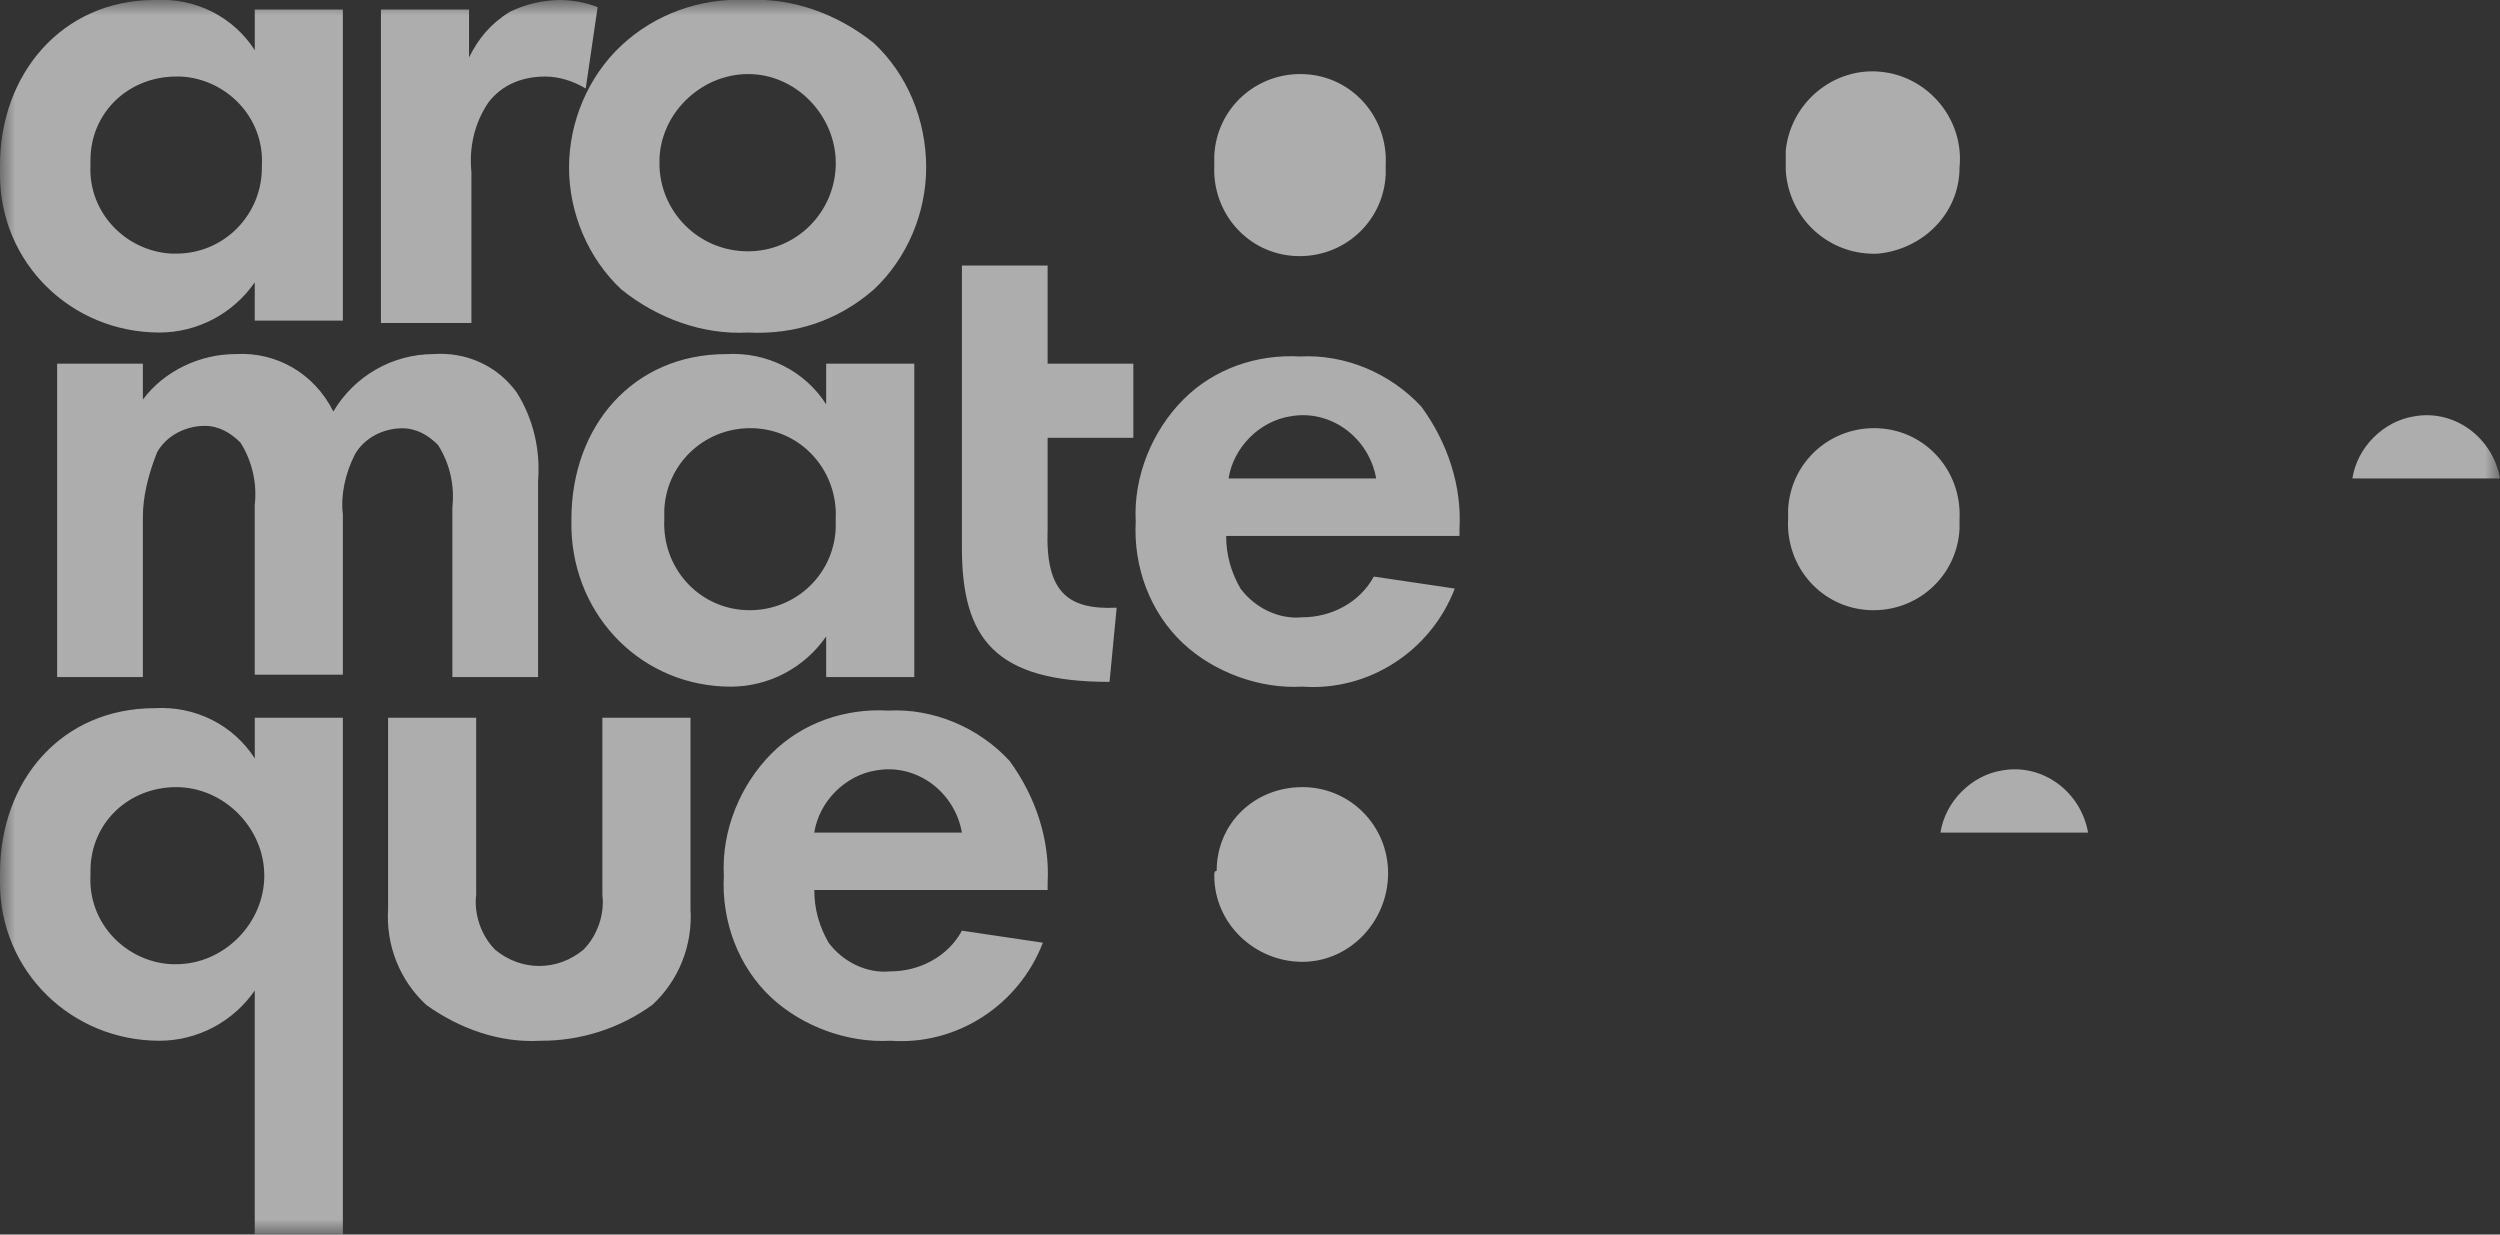 <svg width="81" height="40" viewBox="0 0 81 40" fill="none" xmlns="http://www.w3.org/2000/svg">
<rect x="0" y="0" width="81" height="40" fill="#333333" stroke="none"/>
<g opacity="0.6" clip-path="url(#clip0_380_207)">
<mask id="mask0_380_207" style="mask-type:luminance" maskUnits="userSpaceOnUse" x="0" y="0" width="81" height="40">
<path d="M0 0H81V40H0V0Z" fill="white"/>
</mask>
<g mask="url(#mask0_380_207)">
<path d="M39.343 5.348C39.266 6.899 40.423 8.217 41.965 8.295C43.509 8.372 44.82 7.209 44.897 5.659V5.348C44.974 3.798 43.817 2.48 42.275 2.403C40.731 2.326 39.42 3.488 39.343 5.038V5.349V5.348ZM63.489 5.426C63.643 3.876 62.486 2.48 60.943 2.326C59.4 2.17 58.011 3.333 57.858 4.883V5.503C57.878 5.88 57.971 6.25 58.133 6.59C58.296 6.931 58.523 7.236 58.802 7.488C59.082 7.74 59.408 7.934 59.762 8.059C60.116 8.184 60.491 8.238 60.866 8.217C62.331 8.061 63.489 6.899 63.489 5.426ZM57.934 16.822C57.857 18.372 59.014 19.689 60.557 19.767C62.1 19.845 63.411 18.682 63.489 17.132V16.821C63.566 15.271 62.408 13.953 60.866 13.876C59.323 13.798 58.011 14.961 57.935 16.512V16.821L57.934 16.822ZM81 15.503C80.769 14.186 79.535 13.255 78.223 13.489C77.22 13.643 76.371 14.496 76.217 15.503H81ZM39.343 28.372C39.343 29.922 40.654 31.163 42.197 31.163C43.74 31.163 44.974 29.844 44.974 28.294C44.975 27.927 44.905 27.564 44.766 27.224C44.626 26.885 44.422 26.576 44.164 26.317C43.906 26.058 43.599 25.852 43.261 25.712C42.924 25.573 42.562 25.502 42.197 25.503C40.654 25.503 39.42 26.666 39.42 28.217C39.343 28.217 39.343 28.294 39.343 28.372V28.372ZM67.654 26.977C67.423 25.658 66.189 24.729 64.877 24.961C63.874 25.116 63.026 25.969 62.871 26.976L67.654 26.977ZM8.255 0.309H11.109V10.387H8.254V9.147C7.908 9.648 7.446 10.058 6.909 10.341C6.372 10.624 5.775 10.773 5.169 10.774C2.314 10.774 0 8.526 0 5.659V5.349C0 2.403 2.006 -0 5.015 -0C6.325 -0.078 7.56 0.542 8.255 1.627V0.309ZM2.931 5.349C2.854 6.899 4.088 8.139 5.554 8.217H5.709C6.074 8.218 6.435 8.147 6.773 8.008C7.11 7.868 7.417 7.662 7.675 7.403C7.933 7.143 8.137 6.835 8.277 6.496C8.416 6.156 8.486 5.793 8.485 5.426V5.349C8.563 3.798 7.329 2.557 5.863 2.48H5.708C4.166 2.48 2.931 3.643 2.931 5.193L2.931 5.349ZM12.343 0.31H15.197V1.86C15.506 1.24 15.892 0.775 16.509 0.387C17.014 0.141 17.567 0.009 18.128 -0C18.514 -0 18.977 0.077 19.363 0.232L18.977 2.868C18.592 2.635 18.128 2.48 17.666 2.48C16.972 2.48 16.277 2.713 15.814 3.333C15.352 4.031 15.197 4.806 15.274 5.581V10.465H12.343V0.31Z" fill="white"/>
<path d="M28.312 1.395C29.391 2.403 30.008 3.876 30.008 5.426C30.008 6.899 29.391 8.371 28.312 9.38C27.154 10.387 25.765 10.852 24.223 10.774C22.757 10.852 21.292 10.31 20.134 9.38C19.054 8.372 18.437 6.899 18.437 5.426C18.437 3.953 19.054 2.48 20.134 1.472C21.214 0.465 22.68 -0.078 24.223 -0C25.688 -0.078 27.154 0.465 28.312 1.395ZM27.076 5.426C27.153 3.876 25.919 2.48 24.377 2.403C22.834 2.325 21.445 3.565 21.368 5.116V5.426C21.445 6.977 22.757 8.217 24.377 8.139C25.081 8.104 25.747 7.807 26.246 7.306C26.745 6.805 27.041 6.135 27.076 5.426ZM1.851 11.783H4.629V12.945C5.323 12.015 6.48 11.472 7.637 11.472C8.948 11.395 10.183 12.093 10.8 13.333C11.135 12.768 11.609 12.299 12.177 11.973C12.744 11.647 13.386 11.475 14.04 11.472C15.12 11.395 16.123 11.86 16.74 12.713C17.28 13.566 17.512 14.573 17.434 15.581V21.937H14.657V16.434C14.735 15.729 14.572 15.018 14.194 14.419C13.886 14.108 13.5 13.876 13.037 13.876C12.42 13.876 11.803 14.185 11.495 14.728C11.185 15.348 11.031 16.046 11.109 16.666V21.86H8.254V16.357C8.333 15.651 8.17 14.94 7.791 14.34C7.482 14.031 7.097 13.798 6.635 13.798C6.017 13.798 5.4 14.108 5.091 14.651C4.783 15.426 4.629 16.123 4.629 16.744V21.937H1.851V11.783ZM26.768 11.783H29.623V21.938H26.768V20.62C26.422 21.121 25.961 21.53 25.424 21.814C24.887 22.097 24.29 22.246 23.683 22.248C20.829 22.248 18.592 20 18.514 17.131V16.821C18.514 13.798 20.52 11.473 23.528 11.473C24.84 11.395 26.074 12.015 26.768 13.1V11.783ZM21.523 16.821C21.446 18.371 22.603 19.689 24.145 19.767C25.689 19.845 27 18.682 27.077 17.131V16.821C27.154 15.271 25.997 13.953 24.454 13.876C22.911 13.798 21.6 14.961 21.523 16.511V16.821ZM33.943 14.263V17.131C33.865 19.146 34.56 19.767 36.18 19.689L35.949 22.093C32.245 22.093 31.166 20.697 31.166 17.752V8.604H33.943V11.783H36.72V14.185H33.943V14.263ZM47.135 19.069C46.363 21.085 44.357 22.402 42.197 22.247C40.809 22.326 39.343 21.782 38.34 20.852C37.26 19.845 36.72 18.371 36.797 16.899C36.72 15.426 37.337 13.953 38.34 12.945C39.343 11.938 40.731 11.472 42.12 11.55C43.585 11.472 45.051 12.093 46.054 13.178C46.903 14.341 47.365 15.736 47.288 17.131V17.364H39.728C39.728 17.984 39.883 18.527 40.191 19.069C40.654 19.689 41.426 20.077 42.197 20C43.123 20 44.048 19.534 44.512 18.681L47.135 19.069ZM44.588 15.503C44.357 14.185 43.123 13.255 41.812 13.488C40.809 13.643 39.96 14.496 39.806 15.503H44.588ZM8.255 23.255H11.109V40H8.254V32.093C7.908 32.594 7.446 33.003 6.909 33.287C6.372 33.57 5.775 33.719 5.169 33.72C2.314 33.72 0 31.472 0 28.604V28.294C0 25.271 2.006 22.945 5.015 22.945C6.325 22.868 7.56 23.488 8.255 24.573V23.255ZM2.931 28.371C2.854 29.922 4.088 31.163 5.554 31.24H5.709C7.252 31.24 8.563 29.922 8.563 28.371C8.563 26.821 7.252 25.503 5.708 25.503C4.166 25.503 2.931 26.666 2.931 28.217V28.372L2.931 28.371ZM15.428 23.255V28.991C15.352 29.612 15.583 30.31 16.045 30.774C16.894 31.472 18.051 31.472 18.9 30.774C19.363 30.31 19.594 29.611 19.517 28.991V23.255H22.372V29.457C22.409 30.033 22.317 30.611 22.103 31.148C21.89 31.684 21.56 32.166 21.137 32.557C20.081 33.321 18.812 33.728 17.512 33.72C16.2 33.798 14.889 33.333 13.808 32.557C13.386 32.166 13.056 31.684 12.842 31.148C12.629 30.611 12.537 30.033 12.574 29.457V23.255H15.428ZM33.789 30.543C33.017 32.557 31.011 33.876 28.852 33.72C27.463 33.798 25.997 33.255 24.994 32.325C23.914 31.317 23.374 29.845 23.452 28.371C23.374 26.899 23.991 25.426 24.994 24.418C25.997 23.411 27.386 22.945 28.774 23.023C30.239 22.945 31.706 23.566 32.709 24.651C33.557 25.814 34.02 27.209 33.943 28.604V28.837H26.384C26.384 29.457 26.538 30 26.846 30.543C27.309 31.163 28.081 31.55 28.852 31.472C29.778 31.472 30.703 31.008 31.167 30.154L33.789 30.543ZM31.166 26.977C30.935 25.658 29.701 24.728 28.388 24.961C27.386 25.116 26.537 25.968 26.383 26.976L31.166 26.977Z" fill="white"/>
</g>
</g>
<defs>
<clipPath id="clip0_380_207">
<rect width="81" height="40" fill="white"/>
</clipPath>
</defs>
</svg>
